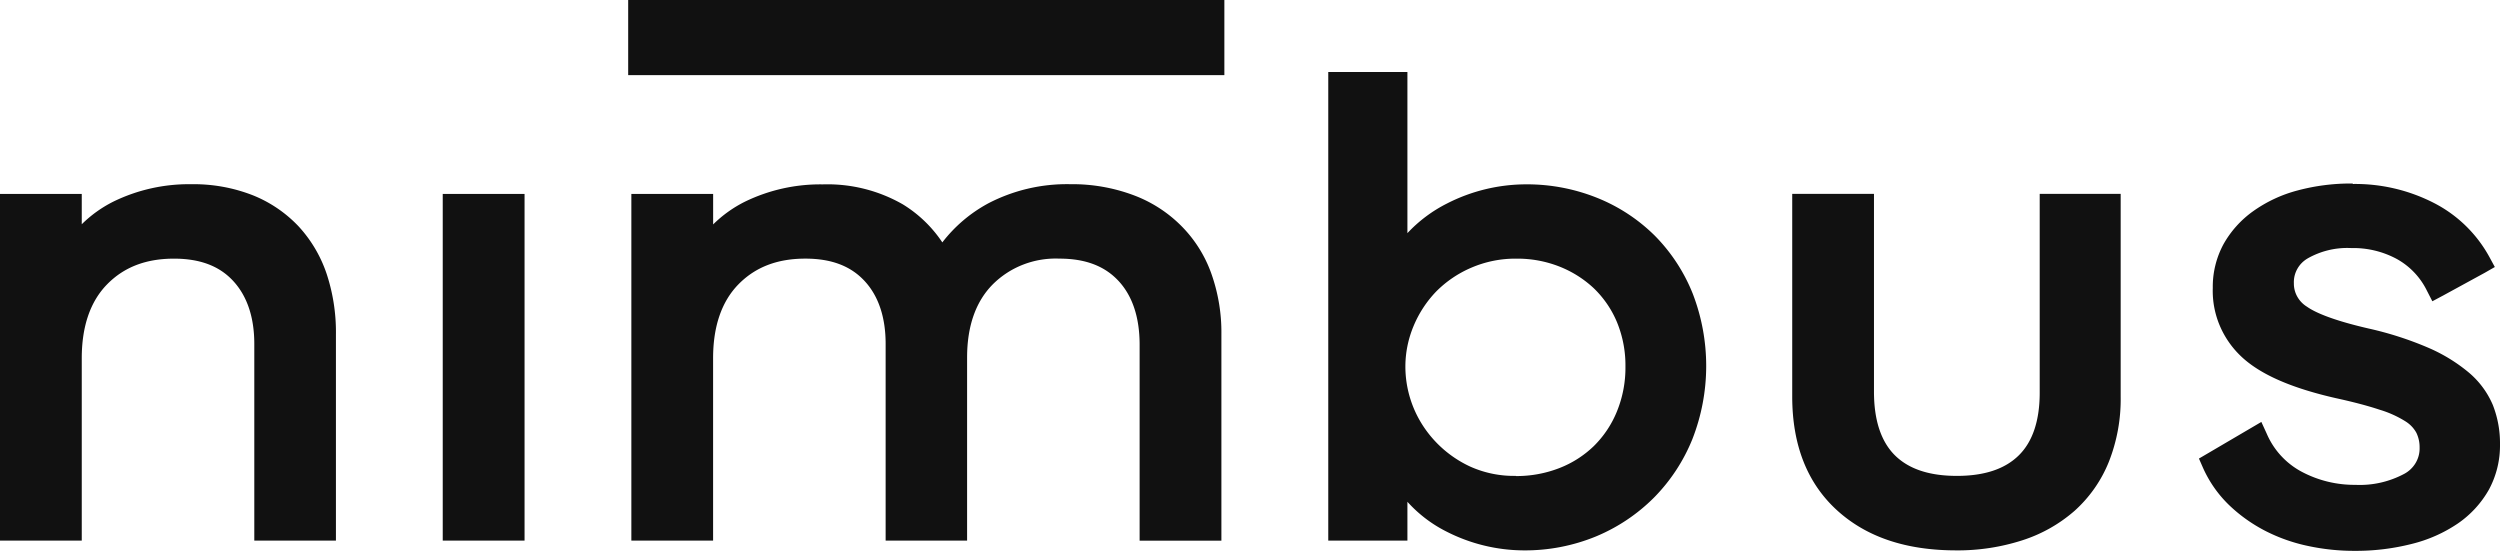 <svg fill="none" height="26" width="118" xmlns="http://www.w3.org/2000/svg"><path d="M9.031 8.695a8.127 8.127 0 0 0-3.674.818c-.555.277-1.06.639-1.498 1.072V9.153H0v16.364h3.859v-8.61c0-1.503.403-2.678 1.199-3.489.795-.81 1.831-1.21 3.153-1.21 1.23 0 2.145.346 2.8 1.058.656.711.992 1.718.992 2.964v9.287h3.853v-9.745a8.782 8.782 0 0 0-.437-2.842 6.234 6.234 0 0 0-1.33-2.25 6.09 6.09 0 0 0-2.165-1.467 7.649 7.649 0 0 0-2.893-.518Zm15.728.458h-3.862v16.364h3.862V9.153Zm41.67-5.755h-3.735v22.119h3.736v-1.833a6.263 6.263 0 0 0 1.842 1.405 8.095 8.095 0 0 0 3.64.889 8.8 8.8 0 0 0 3.417-.658 8.458 8.458 0 0 0 2.73-1.824 8.403 8.403 0 0 0 1.821-2.768 9.478 9.478 0 0 0 .014-6.876 8.227 8.227 0 0 0-1.787-2.727 8.195 8.195 0 0 0-2.716-1.784 8.885 8.885 0 0 0-3.383-.64 8.221 8.221 0 0 0-3.705.902c-.705.355-1.34.83-1.873 1.402V3.398Zm5.109 19.064a5.039 5.039 0 0 1-2.137-.436 5.328 5.328 0 0 1-2.235-1.929 5.131 5.131 0 0 1-.832-2.792c0-.655.131-1.303.384-1.91.25-.604.612-1.16 1.07-1.636a5.231 5.231 0 0 1 1.663-1.126 5.26 5.26 0 0 1 2.131-.425 5.428 5.428 0 0 1 2.022.373c.608.239 1.162.59 1.633 1.034.47.456.839 1 1.087 1.598.271.665.406 1.376.397 2.092a5.453 5.453 0 0 1-.4 2.11 4.854 4.854 0 0 1-1.09 1.637 4.865 4.865 0 0 1-1.638 1.045 5.576 5.576 0 0 1-2.041.373l-.014-.008Zm28.564-13.31h-3.828v9.38c0 1.317-.33 2.313-.986 2.96-.655.646-1.621.97-2.924.97-1.302 0-2.27-.324-2.923-.97-.653-.647-.989-1.654-.989-3v-9.34h-3.859v9.563c0 2.296.711 4.09 2.114 5.37 1.404 1.279 3.285 1.893 5.624 1.893a9.938 9.938 0 0 0 3.12-.475 6.98 6.98 0 0 0 2.48-1.402 6.231 6.231 0 0 0 1.605-2.299 8.047 8.047 0 0 0 .56-3.087V9.153h.006Zm10.944-.49a9.725 9.725 0 0 0-2.61.33 6.431 6.431 0 0 0-2.086.976 4.795 4.795 0 0 0-1.401 1.558 4.235 4.235 0 0 0-.506 2.067 4.21 4.21 0 0 0 .332 1.781 4.312 4.312 0 0 0 1.054 1.492c.89.818 2.338 1.453 4.43 1.928.823.18 1.515.363 2.061.545.428.127.836.311 1.213.546.219.135.399.322.521.545.104.219.156.458.151.698.008.252-.056.501-.185.72a1.378 1.378 0 0 1-.543.519 4.45 4.45 0 0 1-2.302.518 5.307 5.307 0 0 1-2.521-.611 3.67 3.67 0 0 1-1.66-1.795l-.258-.564-2.526 1.483-.42.246.193.44a5.629 5.629 0 0 0 1.241 1.766c.505.482 1.08.89 1.705 1.211a8.04 8.04 0 0 0 2.017.71c.711.152 1.436.229 2.164.229.92.008 1.838-.102 2.728-.328a6.74 6.74 0 0 0 2.182-.97 4.799 4.799 0 0 0 1.459-1.596 4.382 4.382 0 0 0 .521-2.13 4.943 4.943 0 0 0-.337-1.857 4.089 4.089 0 0 0-1.142-1.541 7.764 7.764 0 0 0-1.932-1.176 15.961 15.961 0 0 0-2.781-.894c-1.784-.41-2.574-.786-2.918-1.031a1.3 1.3 0 0 1-.458-.475 1.253 1.253 0 0 1-.161-.633c-.01-.233.045-.465.159-.671.113-.206.282-.378.488-.499a3.776 3.776 0 0 1 2.066-.49 4.311 4.311 0 0 1 2.16.523 3.435 3.435 0 0 1 1.4 1.476l.263.512.512-.273 1.961-1.071.476-.273-.255-.47a6.208 6.208 0 0 0-2.624-2.555 8.135 8.135 0 0 0-3.823-.894l-.008-.022ZM46.616 9.614a8.04 8.04 0 0 1 3.901-.92 8.247 8.247 0 0 1 2.971.513 6.266 6.266 0 0 1 2.269 1.456 6.062 6.062 0 0 1 1.42 2.256c.324.918.484 1.883.473 2.853v9.747h-3.86v-9.253c0-1.271-.332-2.289-.99-3-.659-.712-1.572-1.059-2.8-1.059a4.24 4.24 0 0 0-1.703.281 4.15 4.15 0 0 0-1.437.933c-.804.81-1.213 1.972-1.213 3.456v8.64h-3.845V16.23c0-1.246-.333-2.253-.991-2.964-.658-.712-1.571-1.059-2.8-1.059-1.323 0-2.359.401-3.154 1.211-.795.81-1.199 1.986-1.199 3.489v8.61H29.8V9.153h3.86v1.44a5.844 5.844 0 0 1 1.498-1.072 8.124 8.124 0 0 1 3.671-.818 7.148 7.148 0 0 1 3.78.94 6.012 6.012 0 0 1 1.869 1.798 6.817 6.817 0 0 1 2.14-1.827ZM57.79 0H29.65v3.545h28.14V0Z" fill="#111"></path></svg>